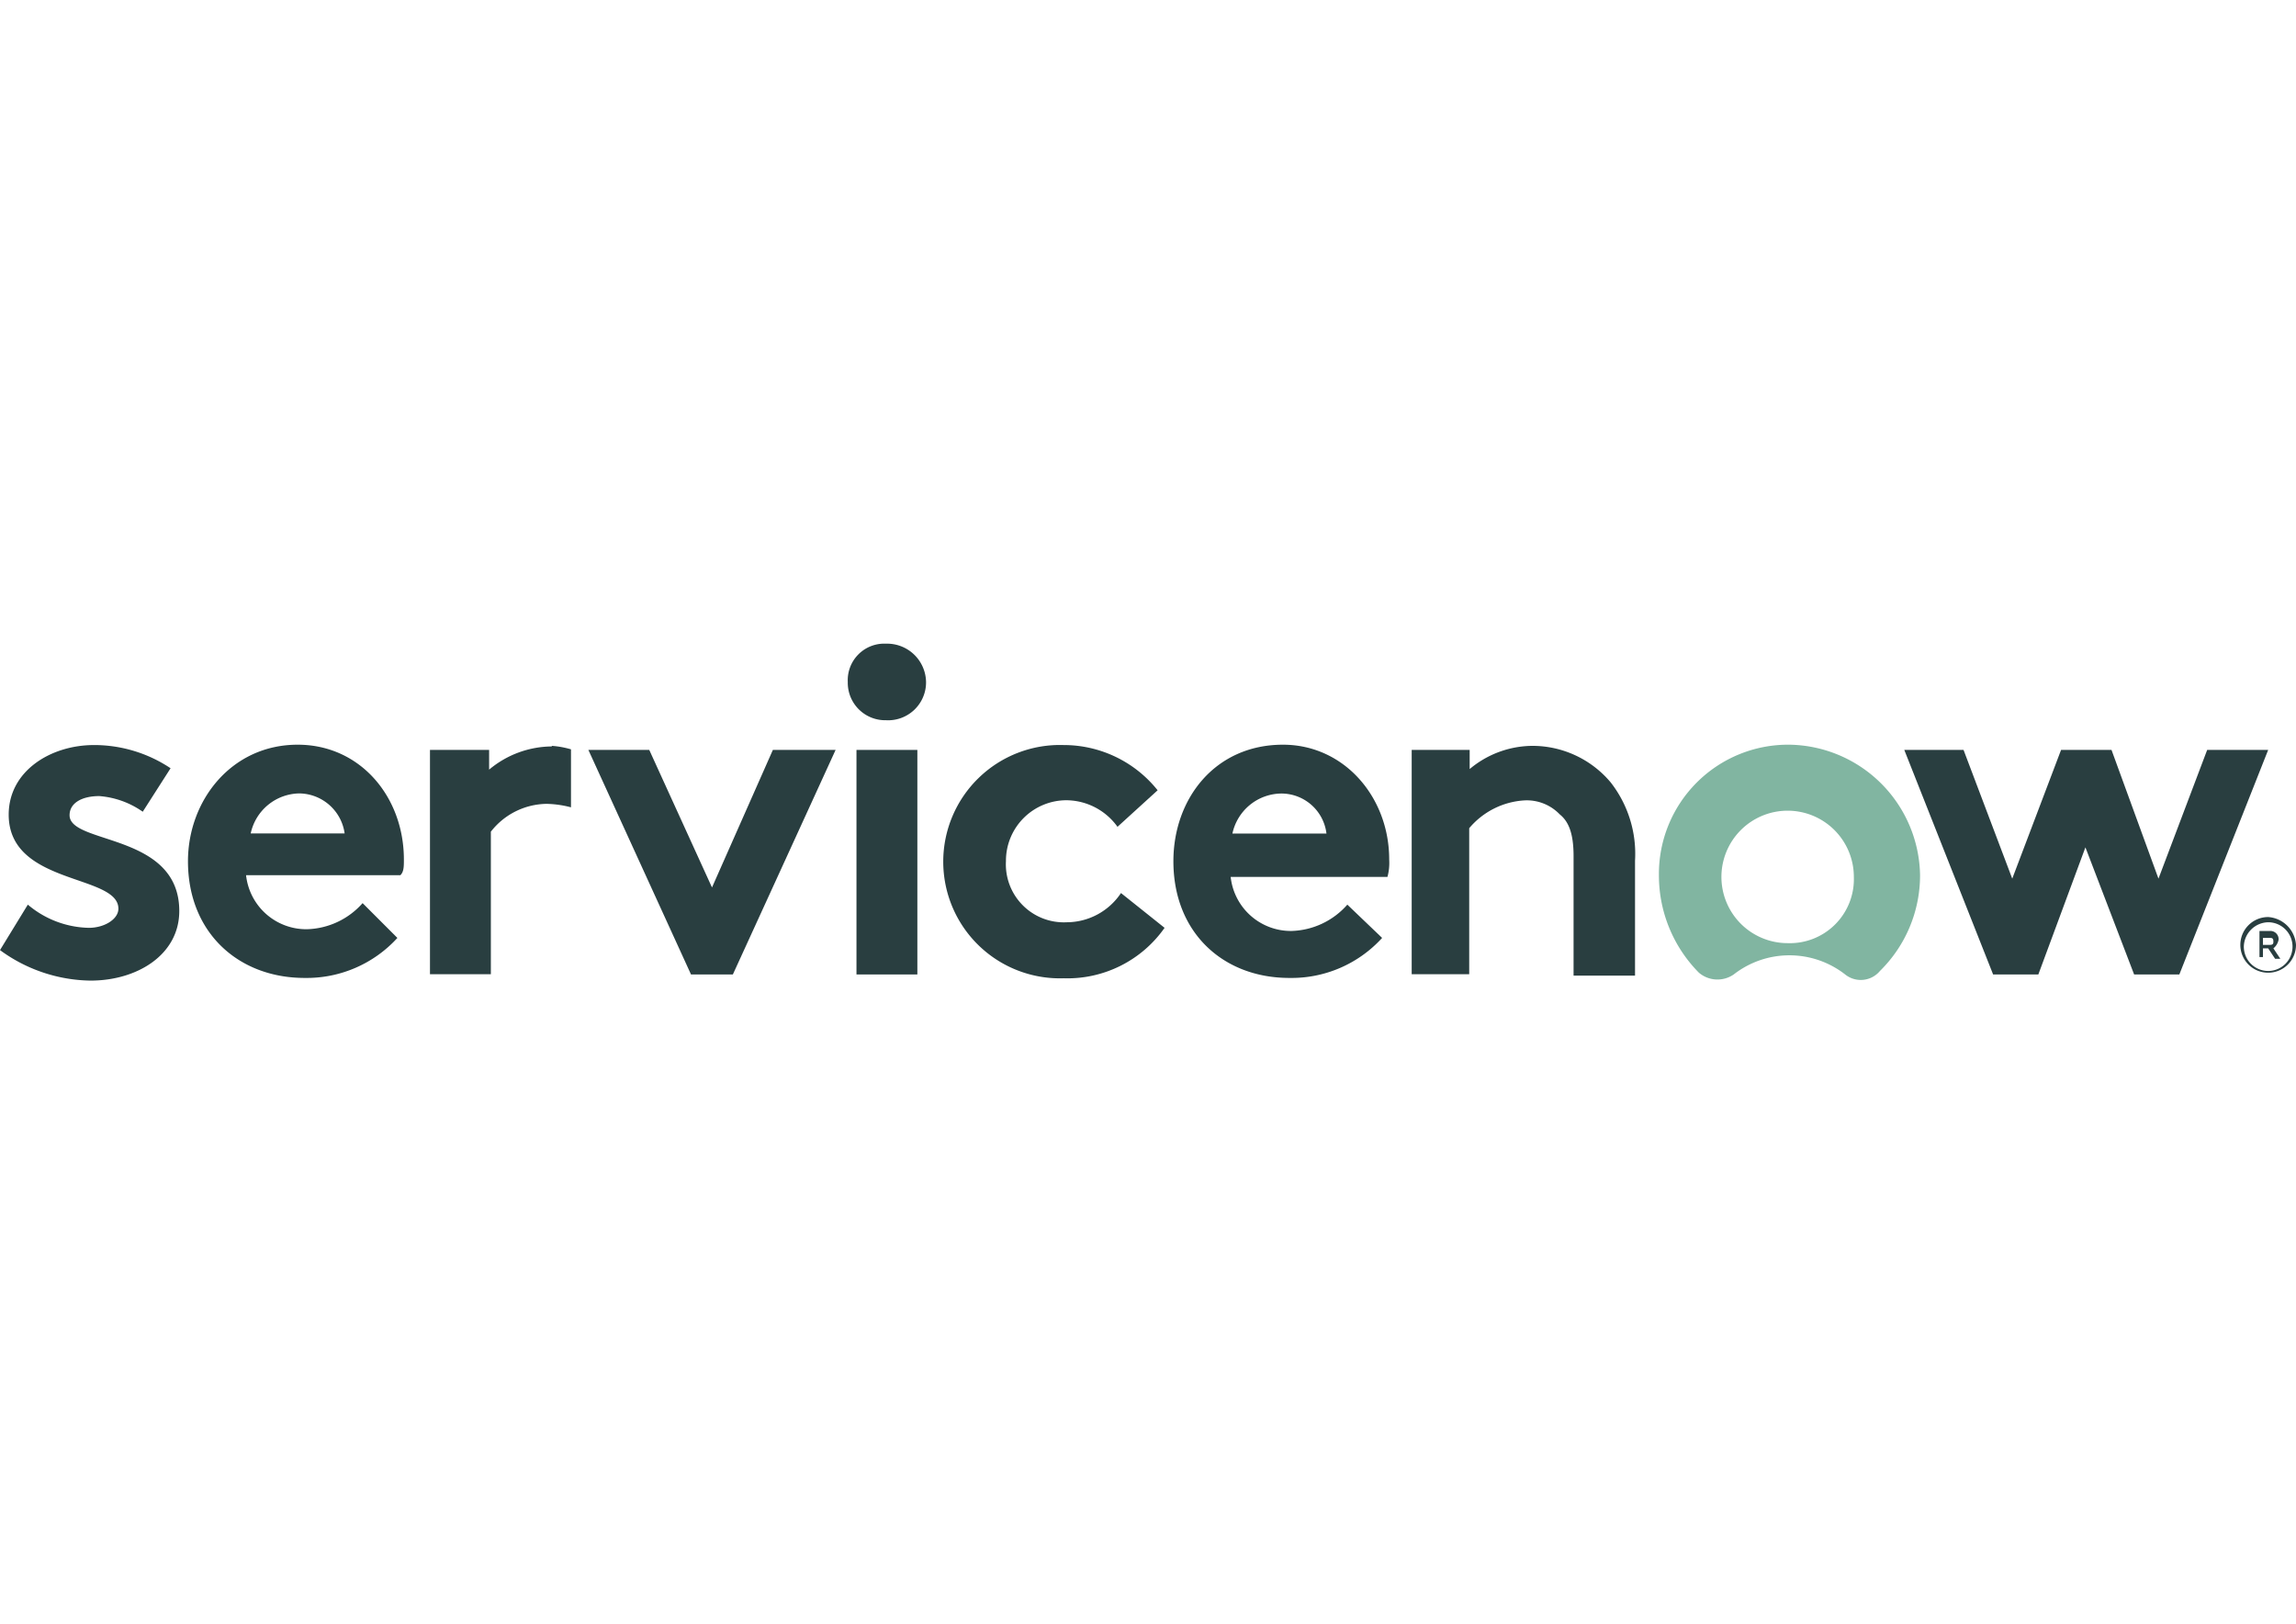 <svg id="Layer_1" data-name="Layer 1" xmlns="http://www.w3.org/2000/svg" viewBox="0 0 198 140"><defs><style>.cls-1,.cls-2{fill:#293e40;}.cls-1,.cls-3{fill-rule:evenodd;}.cls-3{fill:#81b5a1;}</style></defs><path class="cls-1" d="M47.59,64.36a8.5,8.5,0,0,0-5.41,2V64.66h-5.1V84h5.25V71.71a6.19,6.19,0,0,1,4.81-2.4,8.85,8.85,0,0,1,2.1.3v-5a7.74,7.74,0,0,0-1.65-.3"/><path class="cls-1" d="M2.4,78a8.4,8.4,0,0,0,5.26,2c1.35,0,2.55-.75,2.55-1.65,0-3-9.46-2-9.46-8.11,0-3.75,3.6-6,7.36-6a11.88,11.88,0,0,1,6.6,2l-2.4,3.75a7.51,7.51,0,0,0-3.75-1.35c-1.5,0-2.56.6-2.56,1.65,0,2.55,9.46,1.5,9.46,8.26,0,3.75-3.6,6-7.65,6A13.47,13.47,0,0,1,0,81.92Z"/><path class="cls-1" d="M34.83,74.11c0-5.4-3.76-9.9-9.16-9.9-5.7,0-9.46,4.8-9.46,10.05,0,6.16,4.36,10.06,10.06,10.06a10.59,10.59,0,0,0,8-3.45l-3-3a6.64,6.64,0,0,1-4.8,2.25,5.22,5.22,0,0,1-5.25-4.66H34.53C34.83,75.16,34.83,74.71,34.83,74.11ZM21.62,71.86a4.36,4.36,0,0,1,4.2-3.45,4,4,0,0,1,3.9,3.45Z"/><polygon class="cls-1" points="61.4 76.52 66.65 64.66 72.06 64.66 63.2 84.02 59.59 84.02 50.74 64.66 55.99 64.66 61.4 76.52"/><path class="cls-1" d="M76.41,55.5a3.36,3.36,0,0,1,3.45,3.3,3.27,3.27,0,0,1-3.45,3.3,3.23,3.23,0,0,1-3.3-3.3,3.15,3.15,0,0,1,3.3-3.3"/><rect class="cls-2" x="73.86" y="64.66" width="5.25" height="19.36"/><path class="cls-1" d="M100.43,80a10.24,10.24,0,0,1-8.71,4.35,10.06,10.06,0,1,1,0-20.11,10.36,10.36,0,0,1,8.11,3.9l-3.46,3.15A5.47,5.47,0,0,0,92,69a5.22,5.22,0,0,0-5.25,5.25A5,5,0,0,0,92,79.52,5.64,5.64,0,0,0,96.67,77Z"/><path class="cls-1" d="M119.19,80.87a10.56,10.56,0,0,1-8,3.45c-5.7,0-10-3.9-10-10.06,0-5.4,3.6-10.05,9.45-10.05,5.26,0,9.16,4.5,9.16,9.9a4.62,4.62,0,0,1-.15,1.5H106.13a5.22,5.22,0,0,0,5.25,4.66A6.65,6.65,0,0,0,116.19,78Zm-4.8-9a3.92,3.92,0,0,0-3.91-3.45,4.36,4.36,0,0,0-4.2,3.45Z"/><path class="cls-1" d="M121.74,84V64.66h5v1.65a8.49,8.49,0,0,1,5.4-2,8.81,8.81,0,0,1,6.76,3.15,10,10,0,0,1,2.1,6.75v9.91H135.7V73.81c0-2-.45-3-1.2-3.6a3.94,3.94,0,0,0-3-1.2,6.74,6.74,0,0,0-4.8,2.4V84Z"/><path class="cls-3" d="M154.32,64.21a11.14,11.14,0,0,0-11.26,11.25,11.91,11.91,0,0,0,3.45,8.41,2.47,2.47,0,0,0,3,.15,7.82,7.82,0,0,1,9.61,0,2.15,2.15,0,0,0,3-.3,11.56,11.56,0,0,0,3.46-8.26,11.44,11.44,0,0,0-11.26-11.25m-.15,17.11a5.71,5.71,0,1,1,5.7-5.71,5.52,5.52,0,0,1-5.7,5.71"/><polygon class="cls-1" points="175.78 84.02 171.88 84.02 164.22 64.66 169.33 64.66 173.53 75.76 177.74 64.66 182.09 64.66 186.14 75.76 190.34 64.66 195.6 64.66 187.94 84.02 184.04 84.02 179.84 73.06 175.78 84.02"/><path class="cls-2" d="M195.6,81.77h-.45v.75h-.3V80.27h.9a.71.71,0,0,1,.75.75,1.28,1.28,0,0,1-.45.75l.6.9h-.45Zm-.45-.3h.6c.3,0,.3-.15.3-.3,0-.3-.15-.3-.3-.3h-.6Z"/><path class="cls-2" d="M195.6,79.52a2.1,2.1,0,1,1-2.1,2.1,2.15,2.15,0,0,1,2.1-2.1m0-.45a2.4,2.4,0,1,0,2.4,2.4,2.58,2.58,0,0,0-2.4-2.4Z"/></svg>
